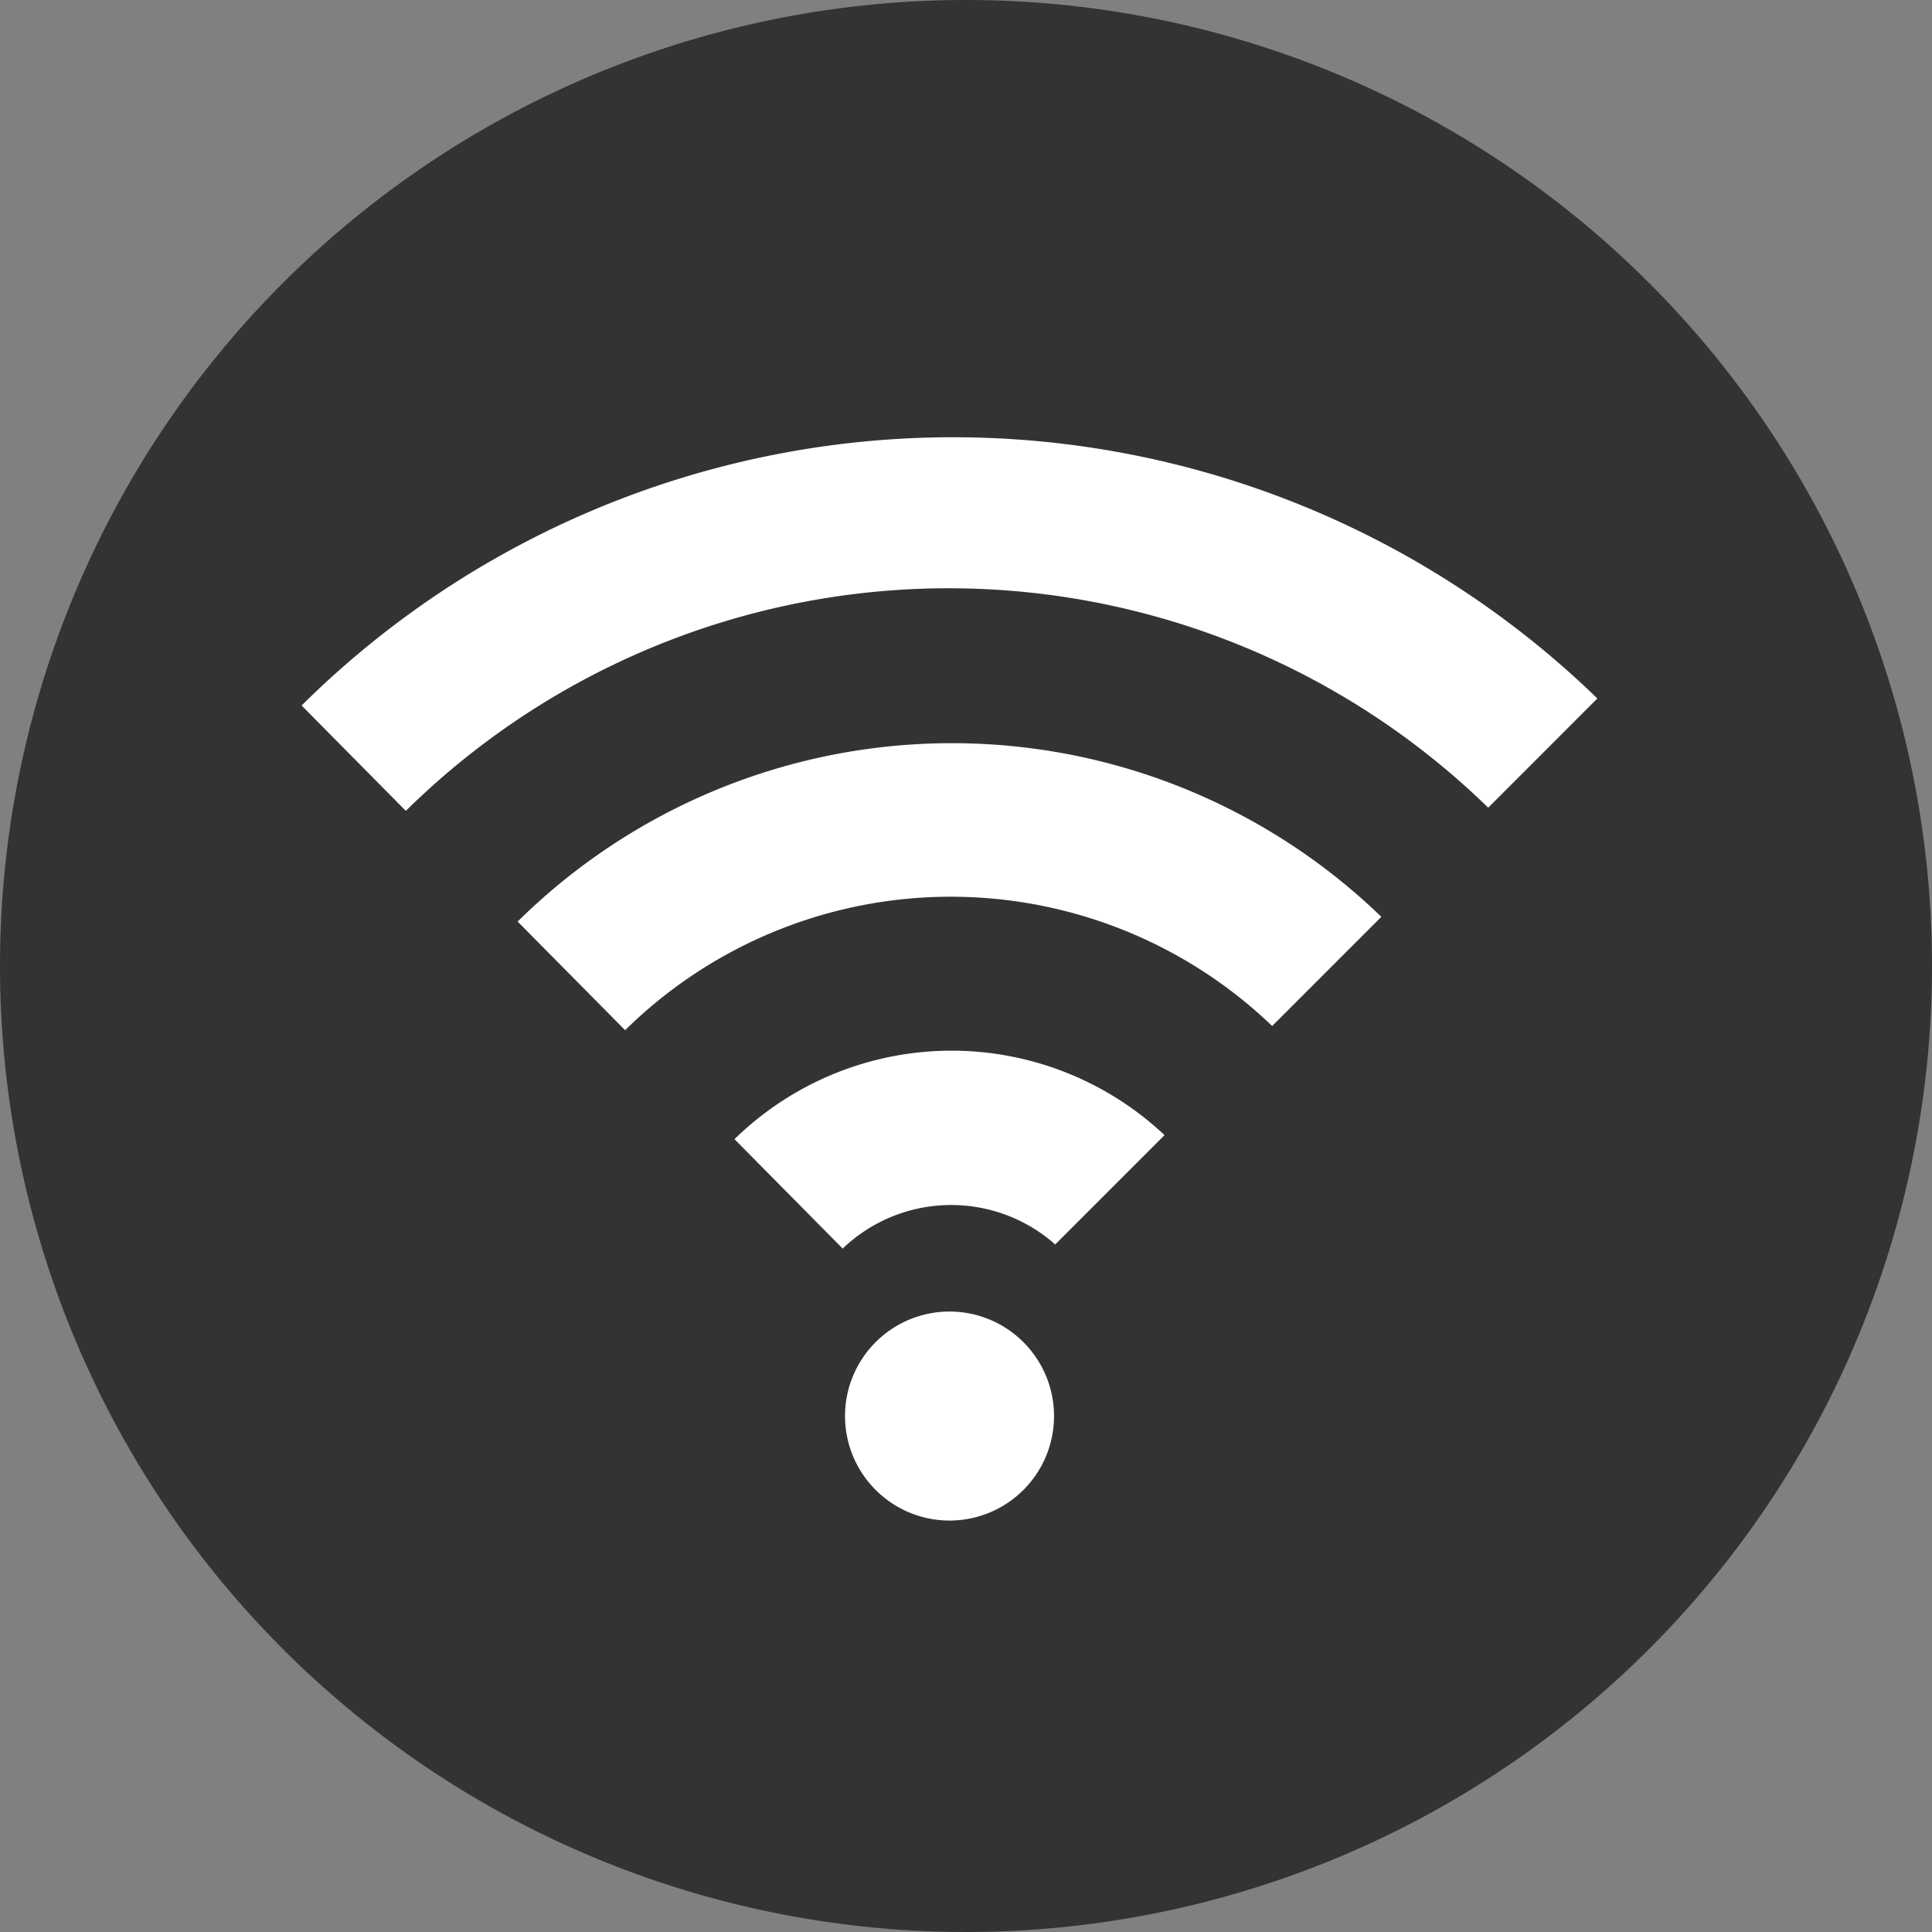 <svg xmlns="http://www.w3.org/2000/svg" xmlns:xlink="http://www.w3.org/1999/xlink" width="55" height="55" viewBox="0 0 55 55"><rect x="0" y="0" width="55" height="55" fill="#808080" stroke="none"/><defs><clipPath id="a"><rect width="55" height="55" fill="none"/></clipPath></defs><g clip-path="url(#a)"><path d="M55,27.5A27.5,27.5,0,1,1,27.5,0,27.5,27.5,0,0,1,55,27.5" fill="#333"/><path d="M45.474,19.884a26.339,26.339,0,0,0-36.888.2l2.967,3a22.009,22.009,0,0,1,30.813-.091Z" fill="#fff" fill-rule="evenodd"/><path d="M14.736,26.235l3.06,3.092a13.212,13.212,0,0,1,18.42-.119L39.324,26.1a17.588,17.588,0,0,0-24.588.135" fill="#fff" fill-rule="evenodd"/><path d="M33.152,32.315a8.843,8.843,0,0,0-12.243.115l3.08,3.114a4.468,4.468,0,0,1,6.051-.117Z" fill="#fff" fill-rule="evenodd"/><path d="M24.056,40.312a2.975,2.975,0,1,1,2.975,2.975,2.976,2.976,0,0,1-2.975-2.975" fill="#fff" fill-rule="evenodd"/></g></svg>